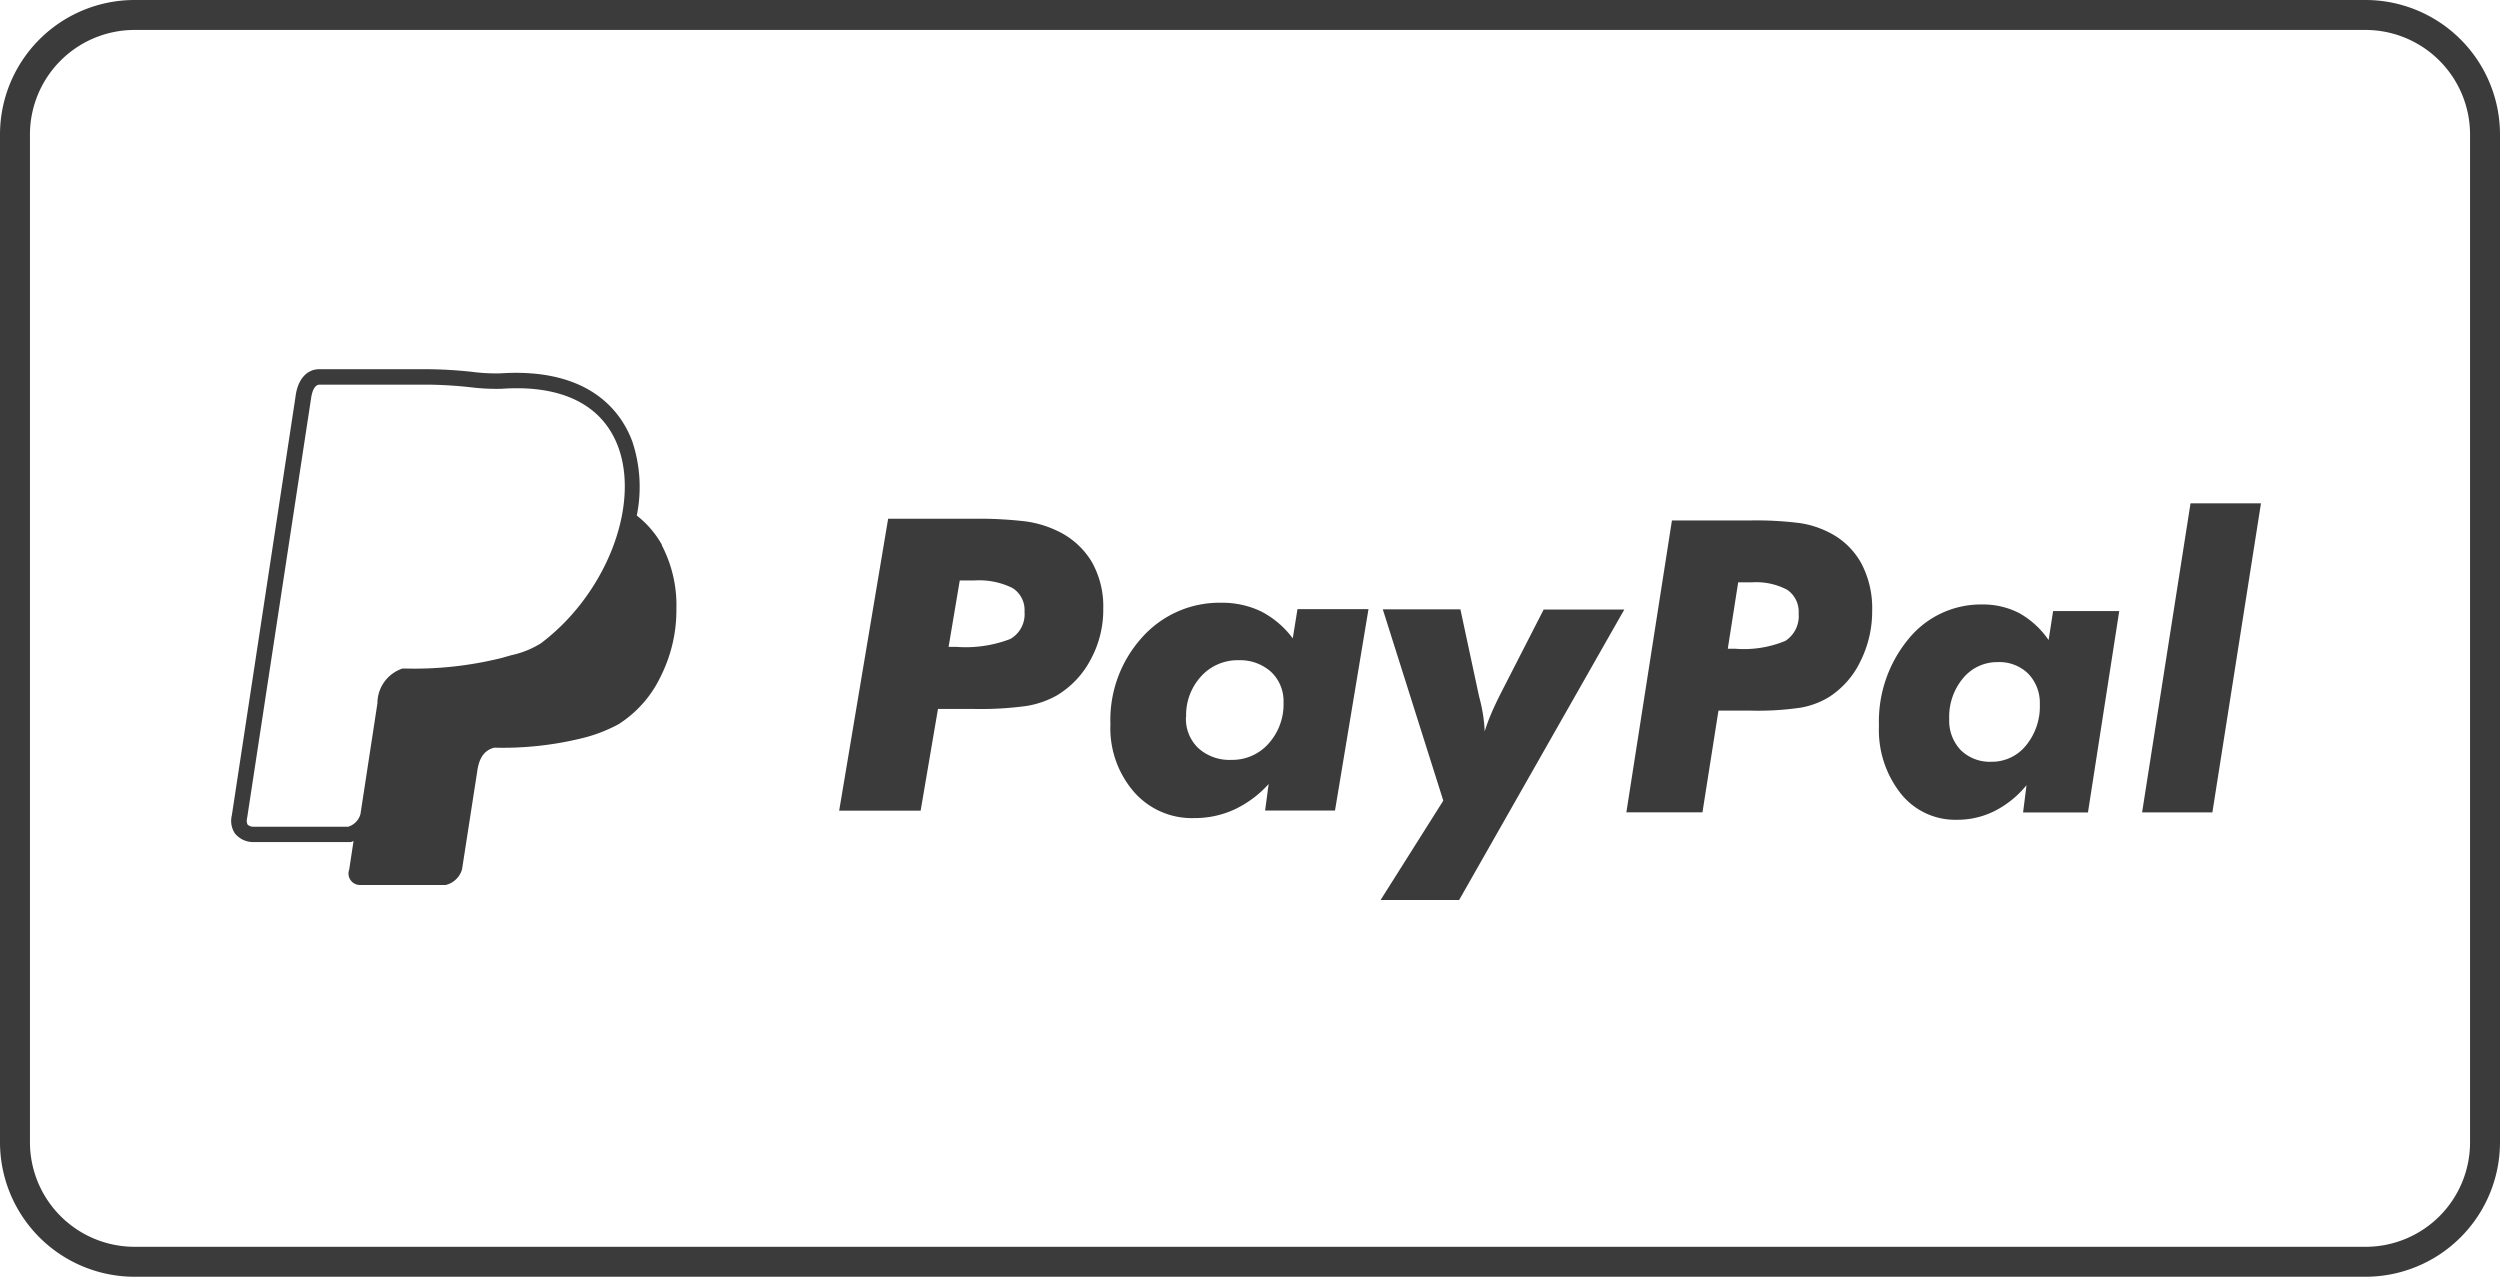 <svg xmlns="http://www.w3.org/2000/svg" id="Groupe_3426" data-name="Groupe 3426" width="119.444" height="61" viewBox="0 0 119.444 61"><path id="Trac&#xE9;_2940" data-name="Trac&#xE9; 2940" d="M587.048,0H480.456a6.43,6.43,0,0,0-6.426,6.426V54.574A6.43,6.43,0,0,0,480.456,61H587.048a6.43,6.43,0,0,0,6.426-6.426V6.426A6.43,6.43,0,0,0,587.048,0Zm4.995,54.574a4.989,4.989,0,0,1-4.995,4.995H480.456a5,5,0,0,1-4.995-4.995V6.426a5,5,0,0,1,4.995-4.995H587.048a5,5,0,0,1,4.995,4.995Z" transform="translate(-474.03 0)" fill="#3b3b3b"></path><g id="Groupe_3407" data-name="Groupe 3407" transform="translate(11.051 17.639)"><path id="Trac&#xE9;_2941" data-name="Trac&#xE9; 2941" d="M523.808,33.66h.369a5.918,5.918,0,0,0,2.583-.378,1.361,1.361,0,0,0,.675-1.3,1.24,1.24,0,0,0-.576-1.134,3.6,3.6,0,0,0-1.818-.36h-.7l-.531,3.159Zm-5.229,7.83,2.34-13.95h4.041a19.255,19.255,0,0,1,2.529.126,5.028,5.028,0,0,1,1.467.432,3.8,3.8,0,0,1,1.683,1.485,4.315,4.315,0,0,1,.558,2.259,4.954,4.954,0,0,1-.6,2.421,4.331,4.331,0,0,1-1.62,1.719,4.407,4.407,0,0,1-1.431.5,16.215,16.215,0,0,1-2.583.144H523.3l-.828,4.86H518.57Zm16.569-4.473a1.932,1.932,0,0,0,.594,1.485,2.215,2.215,0,0,0,1.575.558,2.315,2.315,0,0,0,1.782-.783,2.8,2.8,0,0,0,.711-1.962,1.913,1.913,0,0,0-.594-1.458,2.207,2.207,0,0,0-1.548-.558,2.348,2.348,0,0,0-1.8.774,2.74,2.74,0,0,0-.711,1.944h0Zm3.96,3.186a5.137,5.137,0,0,1-1.638,1.224,4.53,4.53,0,0,1-1.935.414,3.666,3.666,0,0,1-2.871-1.251,4.653,4.653,0,0,1-1.125-3.24A5.871,5.871,0,0,1,533.06,33.2a4.95,4.95,0,0,1,3.789-1.647,4.287,4.287,0,0,1,1.89.414,4.384,4.384,0,0,1,1.512,1.287l.225-1.395h3.393l-1.6,9.621h-3.339l.171-1.287Zm8.334.8-2.889-9.135h3.708l.891,4.158c.018.054.036.144.063.243a7.5,7.5,0,0,1,.207,1.431,7.814,7.814,0,0,1,.288-.792c.117-.288.261-.585.423-.918l2.106-4.113h3.852L548.2,45.755h-3.753l2.988-4.734Z" transform="translate(-489.537 -20.394)" fill="#3b3b3b" fill-rule="evenodd"></path><path id="Trac&#xE9;_2942" data-name="Trac&#xE9; 2942" d="M565.229,33.668h.342a5.152,5.152,0,0,0,2.4-.378,1.409,1.409,0,0,0,.63-1.3,1.272,1.272,0,0,0-.54-1.134,3.153,3.153,0,0,0-1.692-.36h-.657l-.495,3.159Zm-4.86,7.821,2.178-13.95h3.762a16.506,16.506,0,0,1,2.349.126,4.522,4.522,0,0,1,1.368.432,3.579,3.579,0,0,1,1.566,1.485,4.579,4.579,0,0,1,.522,2.259,5.347,5.347,0,0,1-.558,2.421,4.151,4.151,0,0,1-1.512,1.719,3.91,3.91,0,0,1-1.332.5,14.065,14.065,0,0,1-2.4.144H564.77l-.765,4.86H560.36Zm15.426-4.464a2.04,2.04,0,0,0,.549,1.485,1.981,1.981,0,0,0,1.467.558,2.089,2.089,0,0,0,1.656-.783,2.939,2.939,0,0,0,.657-1.962,2.019,2.019,0,0,0-.549-1.458,1.967,1.967,0,0,0-1.449-.558,2.117,2.117,0,0,0-1.674.774,2.874,2.874,0,0,0-.657,1.944h0Zm3.681,3.177a4.708,4.708,0,0,1-1.521,1.224,3.974,3.974,0,0,1-1.8.414,3.321,3.321,0,0,1-2.673-1.251,4.9,4.9,0,0,1-1.044-3.24,6.183,6.183,0,0,1,1.413-4.149,4.459,4.459,0,0,1,3.528-1.647,3.78,3.78,0,0,1,1.764.414,4.177,4.177,0,0,1,1.4,1.287l.216-1.386h3.159l-1.494,9.621h-3.1l.162-1.287Zm7.848-13.482h3.366l-2.322,14.769H585.01Z" transform="translate(-493.717 -20.312)" fill="#3b3b3b" fill-rule="evenodd"></path><path id="Trac&#xE9;_2943" data-name="Trac&#xE9; 2943" d="M506.883,27.988a4.659,4.659,0,0,0-1.2-1.395,6.869,6.869,0,0,0-.216-3.546c-.495-1.332-1.962-3.528-6.291-3.249a8.682,8.682,0,0,1-1.368-.072,21.14,21.14,0,0,0-2.187-.126h-5.1c-.612,0-1.044.495-1.143,1.314l-3.042,20a1.094,1.094,0,0,0,.144.864,1.124,1.124,0,0,0,.819.414h4.725c.045-.009.081-.036.126-.045l-.207,1.359a.548.548,0,0,0,.531.738h4.077a1.073,1.073,0,0,0,.783-.747l.72-4.644c.081-.621.3-1.035.819-1.17a15.856,15.856,0,0,0,4.149-.441,7.359,7.359,0,0,0,1.782-.675,5.492,5.492,0,0,0,2.025-2.295,7.058,7.058,0,0,0,.747-3.24,6.18,6.18,0,0,0-.7-3.024ZM491.89,41.46h-4.536a.379.379,0,0,1-.27-.108.453.453,0,0,1-.018-.306l3.051-20.024c.027-.207.117-.684.414-.684h5.1a19.958,19.958,0,0,1,2.115.126,10.028,10.028,0,0,0,1.485.072c2.889-.2,4.815.774,5.562,2.772,1.053,2.853-.6,7.065-3.69,9.387a4.4,4.4,0,0,1-1.4.567c-.171.045-.342.1-.513.144a17.309,17.309,0,0,1-4.608.495h-.09a1.745,1.745,0,0,0-1.2,1.656l-.81,5.292a.867.867,0,0,1-.594.612Z" transform="translate(-486.31 -19.6)" fill="#3b3b3b"></path></g></svg>